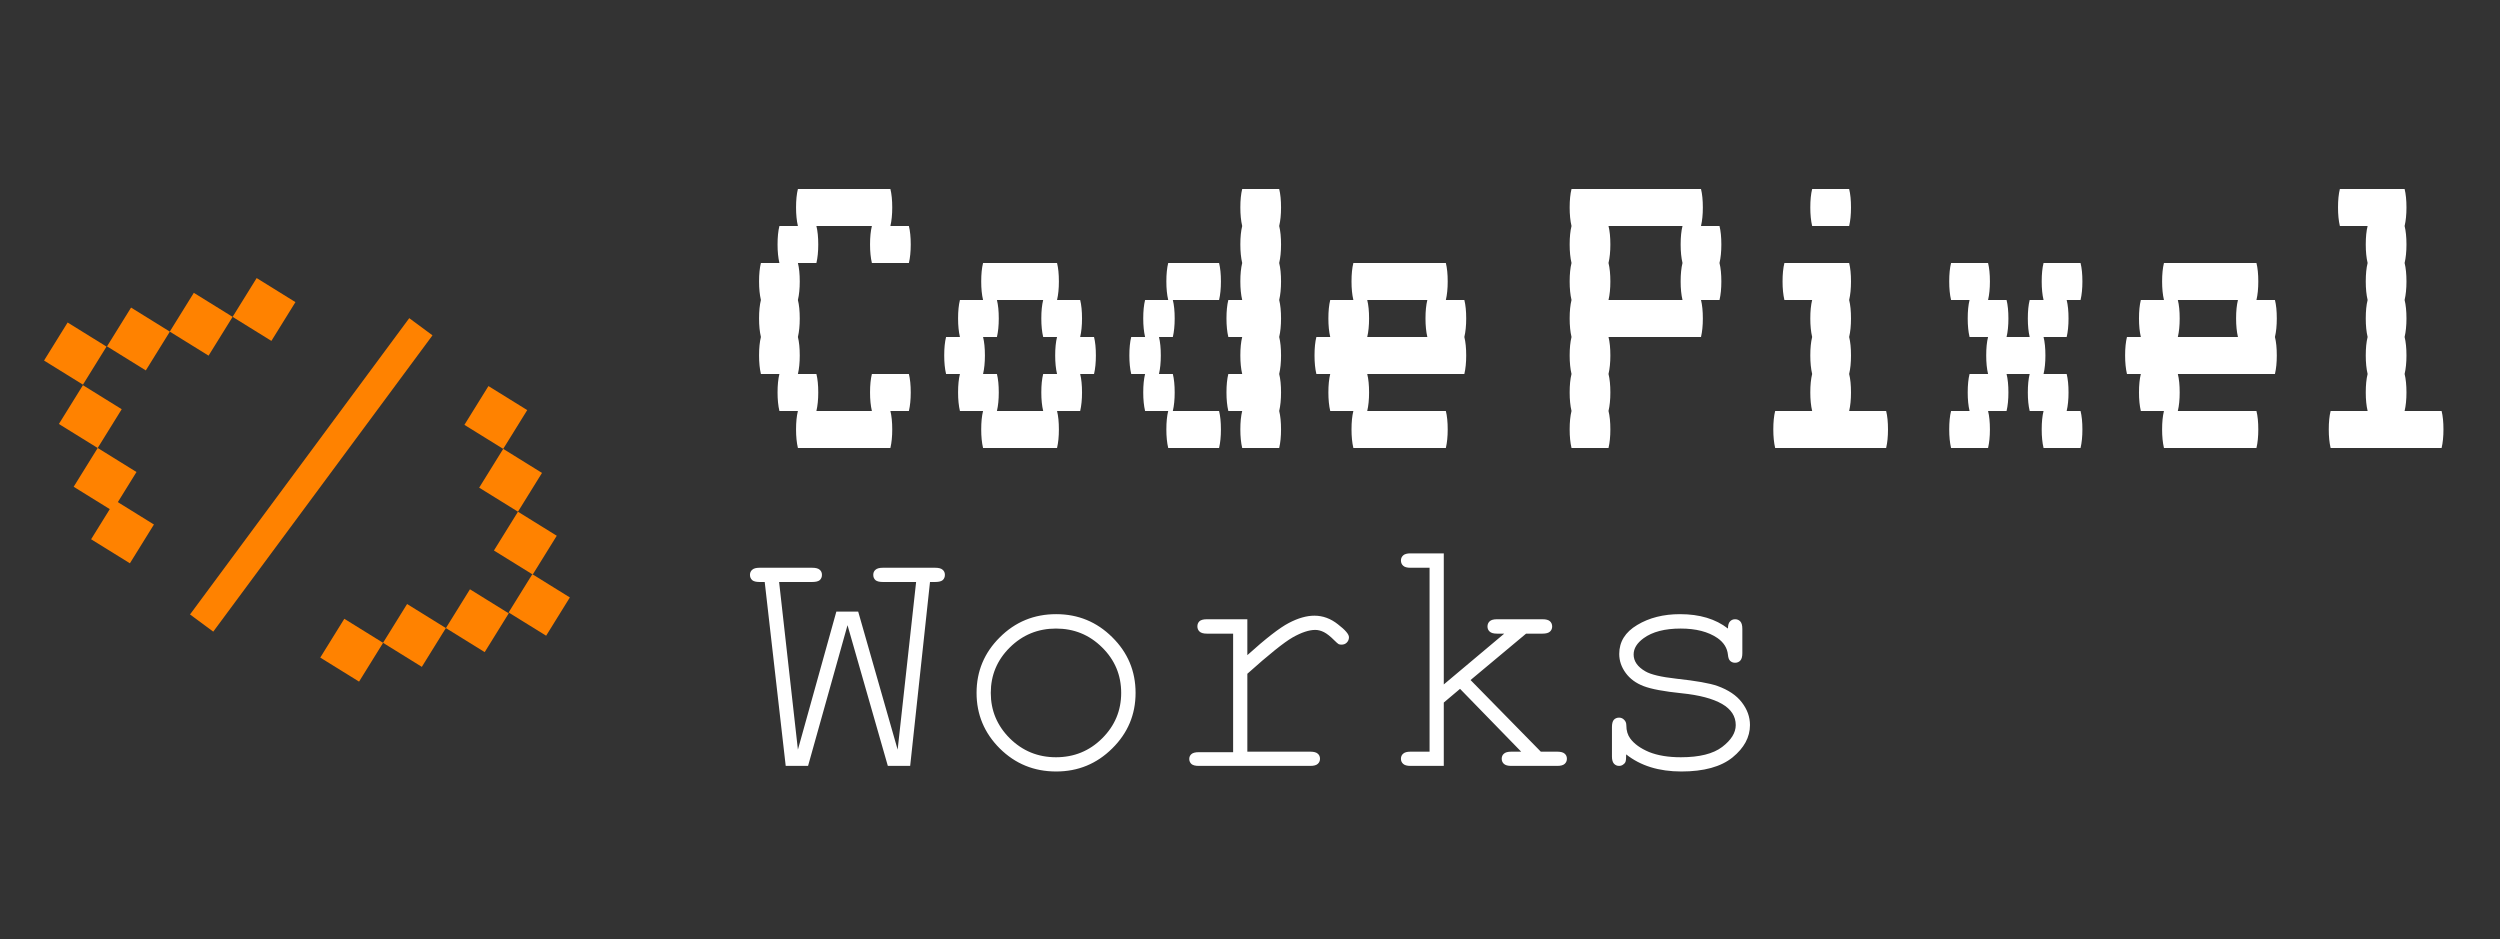 <?xml version="1.0" encoding="UTF-8"?> <svg xmlns="http://www.w3.org/2000/svg" width="173" height="65" viewBox="0 0 173 65" fill="none"><rect x="0" y="0" width="173" height="65" fill="#333333" stroke="none"/><g clip-path="url(#clip0_57341_289)"><rect x="36.999" y="40.422" width="2.055" height="2.116" transform="rotate(31.787 36.999 40.422)" fill="#FF8200" stroke="#FF8200"></rect><rect x="-0.688" y="0.162" width="2.158" height="2.158" transform="matrix(-0.85 -0.527 -0.527 0.85 25.323 44.145)" fill="#FF8200" stroke="#FF8200"></rect><rect x="34.984" y="31.75" width="2.158" height="2.158" transform="rotate(31.787 34.984 31.75)" fill="#FF8200" stroke="#FF8200"></rect><rect x="-0.688" y="0.162" width="2.158" height="2.158" transform="matrix(-0.85 -0.527 -0.527 0.85 34.017 42.104)" fill="#FF8200" stroke="#FF8200"></rect><rect x="36.005" y="36.099" width="2.158" height="2.158" transform="rotate(31.787 36.005 36.099)" fill="#FF8200" stroke="#FF8200"></rect><rect x="-0.688" y="0.162" width="2.158" height="2.158" transform="matrix(-0.85 -0.527 -0.527 0.85 29.667 43.123)" fill="#FF8200" stroke="#FF8200"></rect><rect x="33.962" y="27.404" width="2.158" height="2.158" transform="rotate(31.787 33.962 27.404)" fill="#FF8200" stroke="#FF8200"></rect><rect x="8.13" y="35.321" width="2.158" height="2.158" transform="rotate(31.787 8.13 35.321)" fill="#FF8200" stroke="#FF8200"></rect><rect x="-0.688" y="0.162" width="2.158" height="2.158" transform="matrix(-0.85 -0.527 -0.527 0.85 14.909 21.588)" fill="#FF8200" stroke="#FF8200"></rect><rect x="5.9" y="27.343" width="2.158" height="2.158" transform="rotate(31.787 5.9 27.343)" fill="#FF8200" stroke="#FF8200"></rect><rect x="-0.688" y="0.162" width="2.158" height="2.158" transform="matrix(-0.85 -0.527 -0.527 0.85 10.566 22.61)" fill="#FF8200" stroke="#FF8200"></rect><rect x="6.923" y="31.688" width="2.158" height="2.158" transform="rotate(31.787 6.923 31.688)" fill="#FF8200" stroke="#FF8200"></rect><rect x="-0.688" y="0.162" width="2.158" height="2.158" transform="matrix(-0.85 -0.527 -0.527 0.85 19.257 20.568)" fill="#FF8200" stroke="#FF8200"></rect><rect x="4.841" y="23.005" width="2.167" height="2.098" transform="rotate(31.787 4.841 23.005)" fill="#FF8200" stroke="#FF8200"></rect><line x1="29.124" y1="22.611" x2="13.953" y2="43.115" stroke="#FF8200" stroke-width="2"></line><path d="M62.895 25.88C62.98 26.221 63.023 26.648 63.023 27.16C63.023 27.651 62.98 28.077 62.895 28.44H61.615C61.7 28.781 61.743 29.208 61.743 29.72C61.743 30.211 61.7 30.637 61.615 31H55.215C55.13 30.637 55.087 30.211 55.087 29.72C55.087 29.208 55.13 28.781 55.215 28.44H53.935C53.85 28.077 53.807 27.651 53.807 27.16C53.807 26.648 53.85 26.221 53.935 25.88H52.655C52.57 25.517 52.527 25.091 52.527 24.6C52.527 24.088 52.57 23.661 52.655 23.32C52.57 22.957 52.527 22.531 52.527 22.04C52.527 21.528 52.57 21.101 52.655 20.76C52.57 20.397 52.527 19.971 52.527 19.48C52.527 18.968 52.57 18.541 52.655 18.2H53.935C53.85 17.837 53.807 17.411 53.807 16.92C53.807 16.408 53.85 15.981 53.935 15.64H55.215C55.13 15.277 55.087 14.851 55.087 14.36C55.087 13.848 55.13 13.421 55.215 13.08H61.615C61.7 13.421 61.743 13.848 61.743 14.36C61.743 14.851 61.7 15.277 61.615 15.64H62.895C62.98 15.981 63.023 16.408 63.023 16.92C63.023 17.411 62.98 17.837 62.895 18.2H60.335C60.25 17.837 60.207 17.411 60.207 16.92C60.207 16.408 60.25 15.981 60.335 15.64H56.495C56.58 15.981 56.623 16.408 56.623 16.92C56.623 17.411 56.58 17.837 56.495 18.2H55.215C55.3 18.541 55.343 18.968 55.343 19.48C55.343 19.971 55.3 20.397 55.215 20.76C55.3 21.101 55.343 21.528 55.343 22.04C55.343 22.531 55.3 22.957 55.215 23.32C55.3 23.661 55.343 24.088 55.343 24.6C55.343 25.091 55.3 25.517 55.215 25.88H56.495C56.58 26.221 56.623 26.648 56.623 27.16C56.623 27.651 56.58 28.077 56.495 28.44H60.335C60.25 28.077 60.207 27.651 60.207 27.16C60.207 26.648 60.25 26.221 60.335 25.88H62.895ZM75.835 24.6C75.835 25.091 75.793 25.517 75.707 25.88H74.748C74.833 26.221 74.876 26.648 74.876 27.16C74.876 27.651 74.833 28.077 74.748 28.44H73.147C73.233 28.781 73.275 29.208 73.275 29.72C73.275 30.211 73.233 30.637 73.147 31H68.028C67.942 30.637 67.9 30.211 67.9 29.72C67.9 29.208 67.942 28.781 68.028 28.44H66.427C66.342 28.077 66.299 27.651 66.299 27.16C66.299 26.648 66.342 26.221 66.427 25.88H65.468C65.382 25.517 65.34 25.091 65.34 24.6C65.34 24.088 65.382 23.661 65.468 23.32H66.427C66.342 22.957 66.299 22.531 66.299 22.04C66.299 21.528 66.342 21.101 66.427 20.76H68.028C67.942 20.397 67.9 19.971 67.9 19.48C67.9 18.968 67.942 18.541 68.028 18.2H73.147C73.233 18.541 73.275 18.968 73.275 19.48C73.275 19.971 73.233 20.397 73.147 20.76H74.748C74.833 21.101 74.876 21.528 74.876 22.04C74.876 22.531 74.833 22.957 74.748 23.32H75.707C75.793 23.661 75.835 24.088 75.835 24.6ZM73.147 25.88C73.062 25.517 73.019 25.091 73.019 24.6C73.019 24.088 73.062 23.661 73.147 23.32H72.188C72.102 22.957 72.059 22.531 72.059 22.04C72.059 21.528 72.102 21.101 72.188 20.76H68.987C69.073 21.101 69.115 21.528 69.115 22.04C69.115 22.531 69.073 22.957 68.987 23.32H68.028C68.113 23.661 68.156 24.088 68.156 24.6C68.156 25.091 68.113 25.517 68.028 25.88H68.987C69.073 26.221 69.115 26.648 69.115 27.16C69.115 27.651 69.073 28.077 68.987 28.44H72.188C72.102 28.077 72.059 27.651 72.059 27.16C72.059 26.648 72.102 26.221 72.188 25.88H73.147ZM88.52 15.64C88.605 15.981 88.648 16.408 88.648 16.92C88.648 17.411 88.605 17.837 88.52 18.2C88.605 18.541 88.648 18.968 88.648 19.48C88.648 19.971 88.605 20.397 88.52 20.76C88.605 21.101 88.648 21.528 88.648 22.04C88.648 22.531 88.605 22.957 88.52 23.32C88.605 23.661 88.648 24.088 88.648 24.6C88.648 25.091 88.605 25.517 88.52 25.88C88.605 26.221 88.648 26.648 88.648 27.16C88.648 27.651 88.605 28.077 88.52 28.44C88.605 28.781 88.648 29.208 88.648 29.72C88.648 30.211 88.605 30.637 88.52 31H85.96C85.875 30.637 85.832 30.211 85.832 29.72C85.832 29.208 85.875 28.781 85.96 28.44H85C84.915 28.077 84.872 27.651 84.872 27.16C84.872 26.648 84.915 26.221 85 25.88H85.96C85.875 25.517 85.832 25.091 85.832 24.6C85.832 24.088 85.875 23.661 85.96 23.32H85C84.915 22.957 84.872 22.531 84.872 22.04C84.872 21.528 84.915 21.101 85 20.76H85.96C85.875 20.397 85.832 19.971 85.832 19.48C85.832 18.968 85.875 18.541 85.96 18.2C85.875 17.837 85.832 17.411 85.832 16.92C85.832 16.408 85.875 15.981 85.96 15.64C85.875 15.277 85.832 14.851 85.832 14.36C85.832 13.848 85.875 13.421 85.96 13.08H88.52C88.605 13.421 88.648 13.848 88.648 14.36C88.648 14.851 88.605 15.277 88.52 15.64ZM84.488 19.48C84.488 19.971 84.445 20.397 84.36 20.76H81.16C81.245 21.101 81.288 21.528 81.288 22.04C81.288 22.531 81.245 22.957 81.16 23.32H80.2C80.285 23.661 80.328 24.088 80.328 24.6C80.328 25.091 80.285 25.517 80.2 25.88H81.16C81.245 26.221 81.288 26.648 81.288 27.16C81.288 27.651 81.245 28.077 81.16 28.44H84.36C84.445 28.781 84.488 29.208 84.488 29.72C84.488 30.211 84.445 30.637 84.36 31H80.84C80.755 30.637 80.712 30.211 80.712 29.72C80.712 29.208 80.755 28.781 80.84 28.44H79.24C79.155 28.077 79.112 27.651 79.112 27.16C79.112 26.648 79.155 26.221 79.24 25.88H78.28C78.195 25.517 78.152 25.091 78.152 24.6C78.152 24.088 78.195 23.661 78.28 23.32H79.24C79.155 22.957 79.112 22.531 79.112 22.04C79.112 21.528 79.155 21.101 79.24 20.76H80.84C80.755 20.397 80.712 19.971 80.712 19.48C80.712 18.968 80.755 18.541 80.84 18.2H84.36C84.445 18.541 84.488 18.968 84.488 19.48ZM101.461 22.04C101.461 22.531 101.418 22.957 101.333 23.32C101.418 23.661 101.461 24.088 101.461 24.6C101.461 25.091 101.418 25.517 101.333 25.88H94.612C94.698 26.221 94.74 26.648 94.74 27.16C94.74 27.651 94.698 28.077 94.612 28.44H100.053C100.138 28.781 100.181 29.208 100.181 29.72C100.181 30.211 100.138 30.637 100.053 31H93.653C93.567 30.637 93.525 30.211 93.525 29.72C93.525 29.208 93.567 28.781 93.653 28.44H92.052C91.967 28.077 91.924 27.651 91.924 27.16C91.924 26.648 91.967 26.221 92.052 25.88H91.093C91.007 25.517 90.965 25.091 90.965 24.6C90.965 24.088 91.007 23.661 91.093 23.32H92.052C91.967 22.957 91.924 22.531 91.924 22.04C91.924 21.528 91.967 21.101 92.052 20.76H93.653C93.567 20.397 93.525 19.971 93.525 19.48C93.525 18.968 93.567 18.541 93.653 18.2H100.053C100.138 18.541 100.181 18.968 100.181 19.48C100.181 19.971 100.138 20.397 100.053 20.76H101.333C101.418 21.101 101.461 21.528 101.461 22.04ZM98.772 23.32C98.687 22.957 98.644 22.531 98.644 22.04C98.644 21.528 98.687 21.101 98.772 20.76H94.612C94.698 21.101 94.74 21.528 94.74 22.04C94.74 22.531 94.698 22.957 94.612 23.32H98.772Z" fill="white"></path><path d="M119.117 16.92C119.117 17.411 119.074 17.837 118.989 18.2C119.074 18.541 119.117 18.968 119.117 19.48C119.117 19.971 119.074 20.397 118.989 20.76H117.709C117.794 21.101 117.837 21.528 117.837 22.04C117.837 22.531 117.794 22.957 117.709 23.32H111.309C111.394 23.661 111.437 24.088 111.437 24.6C111.437 25.091 111.394 25.517 111.309 25.88C111.394 26.221 111.437 26.648 111.437 27.16C111.437 27.651 111.394 28.077 111.309 28.44C111.394 28.781 111.437 29.208 111.437 29.72C111.437 30.211 111.394 30.637 111.309 31H108.749C108.663 30.637 108.621 30.211 108.621 29.72C108.621 29.208 108.663 28.781 108.749 28.44C108.663 28.077 108.621 27.651 108.621 27.16C108.621 26.648 108.663 26.221 108.749 25.88C108.663 25.517 108.621 25.091 108.621 24.6C108.621 24.088 108.663 23.661 108.749 23.32C108.663 22.957 108.621 22.531 108.621 22.04C108.621 21.528 108.663 21.101 108.749 20.76C108.663 20.397 108.621 19.971 108.621 19.48C108.621 18.968 108.663 18.541 108.749 18.2C108.663 17.837 108.621 17.411 108.621 16.92C108.621 16.408 108.663 15.981 108.749 15.64C108.663 15.277 108.621 14.851 108.621 14.36C108.621 13.848 108.663 13.421 108.749 13.08H117.709C117.794 13.421 117.837 13.848 117.837 14.36C117.837 14.851 117.794 15.277 117.709 15.64H118.989C119.074 15.981 119.117 16.408 119.117 16.92ZM116.429 20.76C116.343 20.397 116.301 19.971 116.301 19.48C116.301 18.968 116.343 18.541 116.429 18.2C116.343 17.837 116.301 17.411 116.301 16.92C116.301 16.408 116.343 15.981 116.429 15.64H111.309C111.394 15.981 111.437 16.408 111.437 16.92C111.437 17.411 111.394 17.837 111.309 18.2C111.394 18.541 111.437 18.968 111.437 19.48C111.437 19.971 111.394 20.397 111.309 20.76H116.429ZM125.401 15.64C125.316 15.277 125.273 14.851 125.273 14.36C125.273 13.848 125.316 13.421 125.401 13.08H127.961C128.047 13.421 128.089 13.848 128.089 14.36C128.089 14.851 128.047 15.277 127.961 15.64H125.401ZM130.521 28.44C130.607 28.781 130.649 29.208 130.649 29.72C130.649 30.211 130.607 30.637 130.521 31H122.841C122.756 30.637 122.713 30.211 122.713 29.72C122.713 29.208 122.756 28.781 122.841 28.44H125.401C125.316 28.077 125.273 27.651 125.273 27.16C125.273 26.648 125.316 26.221 125.401 25.88C125.316 25.517 125.273 25.091 125.273 24.6C125.273 24.088 125.316 23.661 125.401 23.32C125.316 22.957 125.273 22.531 125.273 22.04C125.273 21.528 125.316 21.101 125.401 20.76H123.481C123.396 20.397 123.353 19.971 123.353 19.48C123.353 18.968 123.396 18.541 123.481 18.2H127.961C128.047 18.541 128.089 18.968 128.089 19.48C128.089 19.971 128.047 20.397 127.961 20.76C128.047 21.101 128.089 21.528 128.089 22.04C128.089 22.531 128.047 22.957 127.961 23.32C128.047 23.661 128.089 24.088 128.089 24.6C128.089 25.091 128.047 25.517 127.961 25.88C128.047 26.221 128.089 26.648 128.089 27.16C128.089 27.651 128.047 28.077 127.961 28.44H130.521ZM143.974 28.44C144.059 28.781 144.102 29.208 144.102 29.72C144.102 30.211 144.059 30.637 143.974 31H141.414C141.328 30.637 141.286 30.211 141.286 29.72C141.286 29.208 141.328 28.781 141.414 28.44H140.454C140.368 28.077 140.326 27.651 140.326 27.16C140.326 26.648 140.368 26.221 140.454 25.88H138.854C138.939 26.221 138.982 26.648 138.982 27.16C138.982 27.651 138.939 28.077 138.854 28.44H137.574C137.659 28.781 137.702 29.208 137.702 29.72C137.702 30.211 137.659 30.637 137.574 31H135.014C134.928 30.637 134.886 30.211 134.886 29.72C134.886 29.208 134.928 28.781 135.014 28.44H136.294C136.208 28.077 136.166 27.651 136.166 27.16C136.166 26.648 136.208 26.221 136.294 25.88H137.574C137.488 25.517 137.446 25.091 137.446 24.6C137.446 24.088 137.488 23.661 137.574 23.32H136.294C136.208 22.957 136.166 22.531 136.166 22.04C136.166 21.528 136.208 21.101 136.294 20.76H135.014C134.928 20.397 134.886 19.971 134.886 19.48C134.886 18.968 134.928 18.541 135.014 18.2H137.574C137.659 18.541 137.702 18.968 137.702 19.48C137.702 19.971 137.659 20.397 137.574 20.76H138.854C138.939 21.101 138.982 21.528 138.982 22.04C138.982 22.531 138.939 22.957 138.854 23.32H140.454C140.368 22.957 140.326 22.531 140.326 22.04C140.326 21.528 140.368 21.101 140.454 20.76H141.414C141.328 20.397 141.286 19.971 141.286 19.48C141.286 18.968 141.328 18.541 141.414 18.2H143.974C144.059 18.541 144.102 18.968 144.102 19.48C144.102 19.971 144.059 20.397 143.974 20.76H143.014C143.099 21.101 143.142 21.528 143.142 22.04C143.142 22.531 143.099 22.957 143.014 23.32H141.414C141.499 23.661 141.542 24.088 141.542 24.6C141.542 25.091 141.499 25.517 141.414 25.88H143.014C143.099 26.221 143.142 26.648 143.142 27.16C143.142 27.651 143.099 28.077 143.014 28.44H143.974ZM157.554 22.04C157.554 22.531 157.512 22.957 157.426 23.32C157.512 23.661 157.554 24.088 157.554 24.6C157.554 25.091 157.512 25.517 157.426 25.88H150.706C150.792 26.221 150.834 26.648 150.834 27.16C150.834 27.651 150.792 28.077 150.706 28.44H156.146C156.232 28.781 156.274 29.208 156.274 29.72C156.274 30.211 156.232 30.637 156.146 31H149.746C149.661 30.637 149.618 30.211 149.618 29.72C149.618 29.208 149.661 28.781 149.746 28.44H148.146C148.061 28.077 148.018 27.651 148.018 27.16C148.018 26.648 148.061 26.221 148.146 25.88H147.186C147.101 25.517 147.058 25.091 147.058 24.6C147.058 24.088 147.101 23.661 147.186 23.32H148.146C148.061 22.957 148.018 22.531 148.018 22.04C148.018 21.528 148.061 21.101 148.146 20.76H149.746C149.661 20.397 149.618 19.971 149.618 19.48C149.618 18.968 149.661 18.541 149.746 18.2H156.146C156.232 18.541 156.274 18.968 156.274 19.48C156.274 19.971 156.232 20.397 156.146 20.76H157.426C157.512 21.101 157.554 21.528 157.554 22.04ZM154.866 23.32C154.781 22.957 154.738 22.531 154.738 22.04C154.738 21.528 154.781 21.101 154.866 20.76H150.706C150.792 21.101 150.834 21.528 150.834 22.04C150.834 22.531 150.792 22.957 150.706 23.32H154.866ZM168.959 28.44C169.044 28.781 169.087 29.208 169.087 29.72C169.087 30.211 169.044 30.637 168.959 31H161.279C161.193 30.637 161.151 30.211 161.151 29.72C161.151 29.208 161.193 28.781 161.279 28.44H163.839C163.753 28.077 163.711 27.651 163.711 27.16C163.711 26.648 163.753 26.221 163.839 25.88C163.753 25.517 163.711 25.091 163.711 24.6C163.711 24.088 163.753 23.661 163.839 23.32C163.753 22.957 163.711 22.531 163.711 22.04C163.711 21.528 163.753 21.101 163.839 20.76C163.753 20.397 163.711 19.971 163.711 19.48C163.711 18.968 163.753 18.541 163.839 18.2C163.753 17.837 163.711 17.411 163.711 16.92C163.711 16.408 163.753 15.981 163.839 15.64H161.919C161.833 15.277 161.791 14.851 161.791 14.36C161.791 13.848 161.833 13.421 161.919 13.08H166.399C166.484 13.421 166.527 13.848 166.527 14.36C166.527 14.851 166.484 15.277 166.399 15.64C166.484 15.981 166.527 16.408 166.527 16.92C166.527 17.411 166.484 17.837 166.399 18.2C166.484 18.541 166.527 18.968 166.527 19.48C166.527 19.971 166.484 20.397 166.399 20.76C166.484 21.101 166.527 21.528 166.527 22.04C166.527 22.531 166.484 22.957 166.399 23.32C166.484 23.661 166.527 24.088 166.527 24.6C166.527 25.091 166.484 25.517 166.399 25.88C166.484 26.221 166.527 26.648 166.527 27.16C166.527 27.651 166.484 28.077 166.399 28.44H168.959Z" fill="white"></path><path d="M62.984 53H61.438L58.648 43.262L55.918 53H54.371L52.918 40.273H52.555C52.32 40.273 52.152 40.23 52.051 40.145C51.949 40.051 51.898 39.93 51.898 39.781C51.898 39.633 51.949 39.516 52.051 39.43C52.152 39.336 52.32 39.289 52.555 39.289H56.211C56.453 39.289 56.625 39.336 56.727 39.43C56.828 39.516 56.879 39.633 56.879 39.781C56.879 39.93 56.828 40.051 56.727 40.145C56.625 40.23 56.453 40.273 56.211 40.273H53.914L55.215 51.875L57.875 42.324H59.387L62.117 51.875L63.395 40.273H61.086C60.852 40.273 60.684 40.23 60.582 40.145C60.48 40.051 60.43 39.93 60.43 39.781C60.43 39.633 60.48 39.516 60.582 39.43C60.684 39.336 60.852 39.289 61.086 39.289H64.719C64.961 39.289 65.133 39.336 65.234 39.43C65.336 39.516 65.387 39.633 65.387 39.781C65.387 39.93 65.336 40.051 65.234 40.145C65.133 40.23 64.961 40.273 64.719 40.273H64.356L62.984 53ZM78.582 47.949C78.582 49.449 78.043 50.73 76.965 51.793C75.894 52.855 74.602 53.387 73.086 53.387C71.555 53.387 70.254 52.855 69.184 51.793C68.113 50.723 67.578 49.441 67.578 47.949C67.578 46.449 68.113 45.168 69.184 44.105C70.254 43.035 71.555 42.5 73.086 42.5C74.602 42.5 75.894 43.031 76.965 44.094C78.043 45.156 78.582 46.441 78.582 47.949ZM77.586 47.949C77.586 46.715 77.144 45.664 76.262 44.797C75.387 43.93 74.324 43.496 73.074 43.496C71.824 43.496 70.758 43.934 69.875 44.809C69 45.676 68.562 46.723 68.562 47.949C68.562 49.168 69 50.215 69.875 51.09C70.758 51.965 71.824 52.402 73.074 52.402C74.324 52.402 75.387 51.969 76.262 51.102C77.144 50.227 77.586 49.176 77.586 47.949ZM86.316 42.852V45.336C87.598 44.18 88.555 43.438 89.188 43.109C89.828 42.773 90.418 42.605 90.957 42.605C91.543 42.605 92.086 42.805 92.586 43.203C93.094 43.594 93.348 43.891 93.348 44.094C93.348 44.242 93.297 44.367 93.195 44.469C93.102 44.562 92.981 44.609 92.832 44.609C92.754 44.609 92.688 44.598 92.633 44.574C92.578 44.543 92.477 44.453 92.328 44.305C92.055 44.031 91.816 43.844 91.613 43.742C91.41 43.641 91.211 43.59 91.016 43.59C90.586 43.59 90.066 43.762 89.457 44.105C88.856 44.449 87.809 45.289 86.316 46.625V52.016H90.676C90.918 52.016 91.09 52.062 91.191 52.156C91.293 52.242 91.344 52.359 91.344 52.508C91.344 52.648 91.293 52.766 91.191 52.859C91.09 52.953 90.918 53 90.676 53H82.953C82.719 53 82.551 52.957 82.449 52.871C82.348 52.777 82.297 52.66 82.297 52.52C82.297 52.387 82.344 52.277 82.438 52.191C82.539 52.098 82.711 52.051 82.953 52.051H85.332V43.848H83.516C83.281 43.848 83.113 43.801 83.012 43.707C82.91 43.613 82.859 43.492 82.859 43.344C82.859 43.203 82.906 43.086 83 42.992C83.102 42.898 83.273 42.852 83.516 42.852H86.316ZM99.91 48.617V53H97.602C97.367 53 97.199 52.953 97.098 52.859C96.996 52.766 96.945 52.648 96.945 52.508C96.945 52.359 96.996 52.242 97.098 52.156C97.199 52.062 97.367 52.016 97.602 52.016H98.926V39.289H97.602C97.367 39.289 97.199 39.242 97.098 39.148C96.996 39.055 96.945 38.934 96.945 38.785C96.945 38.645 96.996 38.527 97.098 38.434C97.199 38.34 97.367 38.293 97.602 38.293H99.91V47.363L104.094 43.848H103.59C103.355 43.848 103.188 43.801 103.086 43.707C102.984 43.613 102.934 43.496 102.934 43.355C102.934 43.207 102.984 43.086 103.086 42.992C103.188 42.898 103.355 42.852 103.59 42.852H106.742C106.984 42.852 107.156 42.898 107.258 42.992C107.359 43.086 107.41 43.207 107.41 43.355C107.41 43.496 107.359 43.613 107.258 43.707C107.156 43.801 106.984 43.848 106.742 43.848H105.605L101.762 47.059L106.625 52.016H107.762C108.004 52.016 108.176 52.062 108.277 52.156C108.379 52.242 108.43 52.359 108.43 52.508C108.43 52.648 108.379 52.766 108.277 52.859C108.176 52.953 108.004 53 107.762 53H104.574C104.34 53 104.172 52.953 104.07 52.859C103.969 52.766 103.918 52.648 103.918 52.508C103.918 52.359 103.969 52.242 104.07 52.156C104.172 52.062 104.34 52.016 104.574 52.016H105.266L101.035 47.668L99.91 48.617ZM119.574 43.496C119.574 43.27 119.621 43.105 119.715 43.004C119.809 42.902 119.926 42.852 120.066 42.852C120.215 42.852 120.336 42.902 120.43 43.004C120.523 43.105 120.57 43.277 120.57 43.52V45.207C120.57 45.441 120.523 45.609 120.43 45.711C120.336 45.812 120.215 45.863 120.066 45.863C119.934 45.863 119.82 45.82 119.727 45.734C119.641 45.648 119.59 45.508 119.574 45.312C119.527 44.844 119.285 44.457 118.848 44.152C118.207 43.715 117.359 43.496 116.305 43.496C115.203 43.496 114.348 43.719 113.738 44.164C113.277 44.5 113.047 44.875 113.047 45.289C113.047 45.758 113.32 46.148 113.867 46.461C114.242 46.68 114.953 46.848 116 46.965C117.367 47.113 118.316 47.281 118.848 47.469C119.605 47.742 120.168 48.121 120.535 48.605C120.91 49.09 121.098 49.613 121.098 50.176C121.098 51.012 120.695 51.758 119.891 52.414C119.086 53.062 117.906 53.387 116.352 53.387C114.797 53.387 113.523 52.992 112.531 52.203C112.531 52.469 112.516 52.641 112.484 52.719C112.453 52.797 112.395 52.863 112.309 52.918C112.23 52.973 112.141 53 112.039 53C111.898 53 111.781 52.949 111.688 52.848C111.594 52.746 111.547 52.578 111.547 52.344V50.316C111.547 50.082 111.59 49.914 111.676 49.812C111.77 49.711 111.891 49.66 112.039 49.66C112.18 49.66 112.297 49.711 112.391 49.812C112.492 49.906 112.543 50.035 112.543 50.199C112.543 50.559 112.633 50.859 112.812 51.102C113.086 51.477 113.52 51.789 114.113 52.039C114.715 52.281 115.449 52.402 116.316 52.402C117.598 52.402 118.551 52.164 119.176 51.688C119.801 51.211 120.113 50.707 120.113 50.176C120.113 49.566 119.797 49.078 119.164 48.711C118.523 48.344 117.59 48.098 116.363 47.973C115.145 47.848 114.27 47.684 113.738 47.48C113.207 47.277 112.793 46.973 112.496 46.566C112.199 46.16 112.051 45.723 112.051 45.254C112.051 44.41 112.465 43.742 113.293 43.25C114.121 42.75 115.109 42.5 116.258 42.5C117.617 42.5 118.723 42.832 119.574 43.496Z" fill="white"></path></g><defs><clipPath id="clip0_57341_289"><rect width="173" height="65" fill="white"></rect></clipPath></defs></svg> 